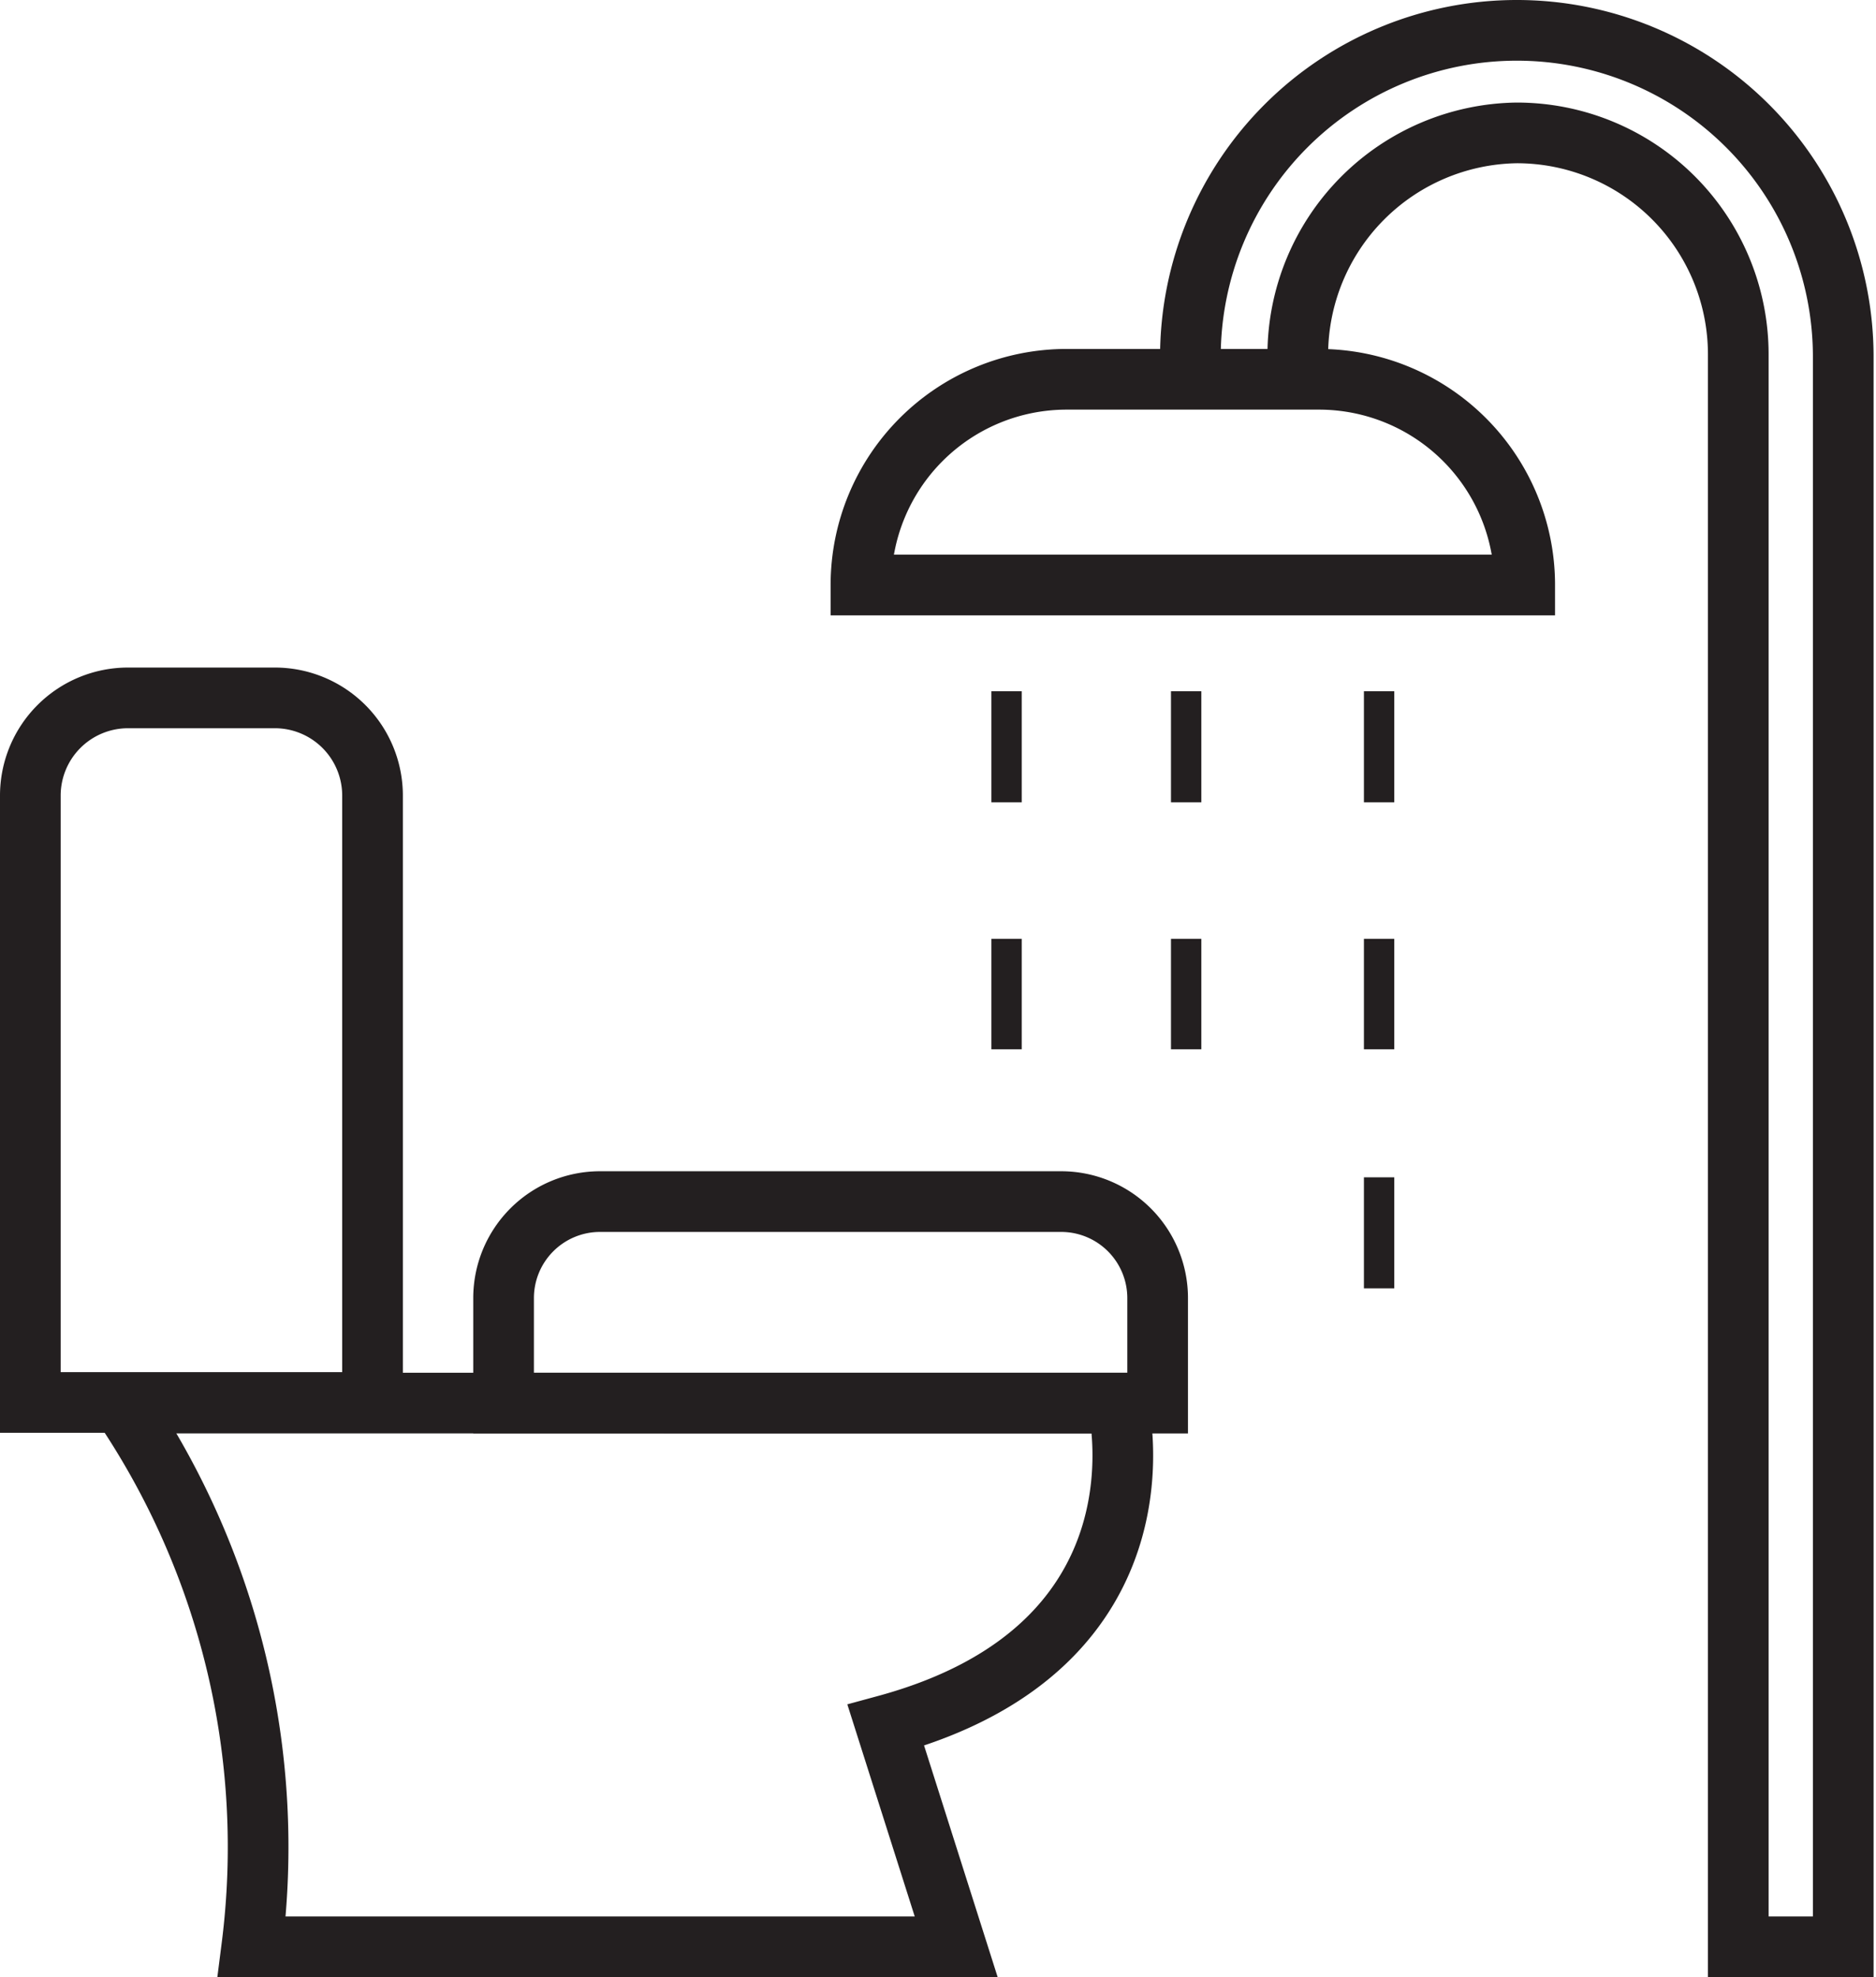 <?xml version="1.0" encoding="UTF-8"?>
<svg xmlns="http://www.w3.org/2000/svg" viewBox="0 0 30.92 32.58">
  <defs>
    <style>.cls-1,.cls-2{fill:none;stroke:#231f20;stroke-miterlimit:10;}.cls-2{stroke-width:0.5px;}</style>
  </defs>
  <g id="Layer_2" data-name="Layer 2">
    <g id="Layer_1-2" data-name="Layer 1">
      <path class="cls-1" d="M21.39,5.84A3.66,3.66,0,0,1,25,2.19h0a3.65,3.65,0,0,1,3.65,3.65V32.08h1.73V5.88A5.38,5.38,0,0,0,25,.5h0a5.38,5.38,0,0,0-5.38,5.38"></path>
      <path class="cls-1" d="M14.19,6.25H25.13a0,0,0,0,1,0,0v0a3.39,3.39,0,0,1-3.39,3.39H17.58a3.39,3.39,0,0,1-3.39-3.39v0A0,0,0,0,1,14.19,6.25Z" transform="translate(39.32 15.89) rotate(-180)"></path>
      <path class="cls-1" d="M2,23.12H18.42s1,4-3.82,5.31l1.16,3.65H4.15A13,13,0,0,0,2,23.12Z"></path>
      <path class="cls-1" d="M2.11,11.5H4.53a1.61,1.61,0,0,1,1.61,1.61v10a0,0,0,0,1,0,0H.5a0,0,0,0,1,0,0v-10A1.61,1.61,0,0,1,2.11,11.5Z"></path>
      <path class="cls-1" d="M9.88,19.8h7.61a1.59,1.59,0,0,1,1.59,1.59v1.73a0,0,0,0,1,0,0H8.3a0,0,0,0,1,0,0V21.39A1.59,1.59,0,0,1,9.88,19.8Z"></path>
      <line class="cls-2" x1="22.73" y1="11.39" x2="22.73" y2="13.22"></line>
      <line class="cls-2" x1="19.55" y1="11.39" x2="19.55" y2="13.22"></line>
      <line class="cls-2" x1="16.59" y1="11.39" x2="16.59" y2="13.22"></line>
      <line class="cls-2" x1="22.73" y1="15.47" x2="22.73" y2="17.29"></line>
      <line class="cls-2" x1="22.73" y1="19.4" x2="22.73" y2="21.23"></line>
      <line class="cls-2" x1="19.55" y1="15.47" x2="19.55" y2="17.29"></line>
      <line class="cls-2" x1="16.59" y1="15.47" x2="16.59" y2="17.29"></line>
    </g>
  </g>
</svg>
